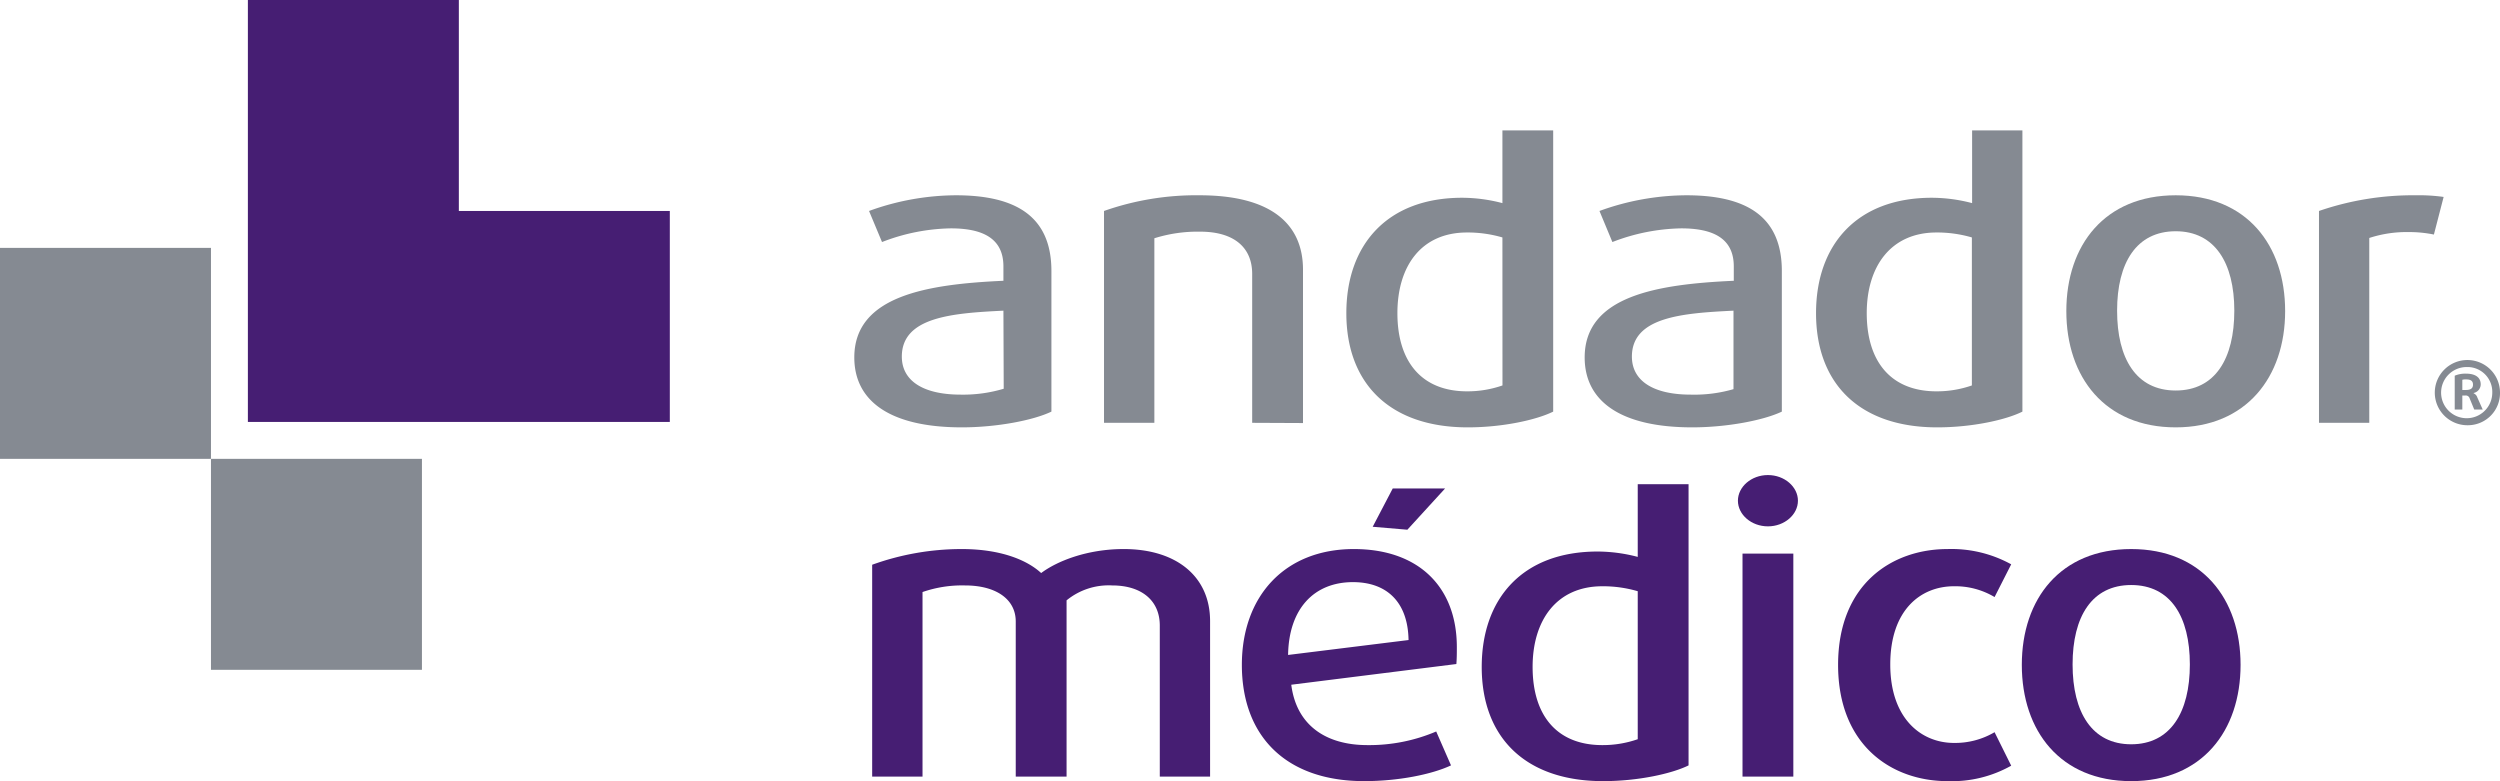 <svg xmlns="http://www.w3.org/2000/svg" viewBox="0 0 424 132.49"><defs><style>.cls-1{fill:#858a92;}.cls-2{fill:#461e73;}</style></defs><g id="Layer_2" data-name="Layer 2"><g id="Layer_1-2" data-name="Layer 1"><g id="Layer_2-2" data-name="Layer 2"><g id="Layer_1-2-2" data-name="Layer 1-2"><path class="cls-1" d="M163.13,72.48c-12.13,0-18.24-4.42-18.24-11.86,0-10.52,12.53-12.42,25.29-13V45.18c0-4.77-3.53-6.45-8.93-6.45a33.54,33.54,0,0,0-11.66,2.32l-2.2-5.27a43.53,43.53,0,0,1,14.72-2.66c10.1,0,16.21,3.51,16.21,12.84V69.81C175.27,71.28,169.08,72.48,163.13,72.48Zm7.05-19.79c-8.61.42-17.23,1.05-17.23,7.79,0,4,3.45,6.45,10,6.45a23.93,23.93,0,0,0,7.28-1Z"></path><path class="cls-1" d="M212.37,71.71V46.45c0-4.42-3-7.16-8.84-7.16a24.53,24.53,0,0,0-7.75,1.12v31.3h-8.54V35.78a47.08,47.08,0,0,1,16.21-2.66c11.82,0,17.54,4.63,17.54,12.63v26Z"></path><path class="cls-1" d="M248.93,72.48c-13.15,0-20.59-7.37-20.59-19.37,0-11.57,6.89-19.57,19.65-19.57a27.12,27.12,0,0,1,6.82.91V22.12h8.61V69.81C260.6,71.21,254.88,72.48,248.93,72.48Zm5.88-32.21a21,21,0,0,0-6-.84C241,39.43,237,45.18,237,53.11c0,8.28,4.15,13.26,11.82,13.26a18,18,0,0,0,6-1Z"></path><path class="cls-1" d="M287,72.48c-12.13,0-18.24-4.42-18.24-11.86,0-10.52,12.53-12.42,25.29-13V45.18c0-4.77-3.52-6.45-8.93-6.45a33.77,33.77,0,0,0-11.66,2.32l-2.19-5.27A43.54,43.54,0,0,1,286,33.12c10.09,0,16.2,3.51,16.2,12.84V69.81C299.12,71.28,292.93,72.48,287,72.48Zm7-19.79c-8.61.42-17.23,1.05-17.23,7.79,0,4,3.45,6.45,10,6.45A23.87,23.87,0,0,0,294,66Z"></path><path class="cls-1" d="M328.55,72.48C315.4,72.48,308,65.11,308,53.11c0-11.57,6.89-19.57,19.65-19.57a27.12,27.12,0,0,1,6.82.91V22.12H343V69.81C340.22,71.21,334.5,72.48,328.55,72.48Zm5.88-32.21a21,21,0,0,0-6-.84c-7.75,0-11.83,5.75-11.83,13.68,0,8.28,4.15,13.26,11.83,13.26a18,18,0,0,0,6-1Z"></path><path class="cls-1" d="M369,72.48c-12,0-18.55-8.49-18.55-19.72S357,33.12,369,33.12s18.56,8.42,18.56,19.64S380.93,72.48,369,72.48Zm0-33.26c-6.65,0-9.94,5.33-9.94,13.47S362.3,66.23,369,66.23s9.94-5.4,9.94-13.54S375.61,39.22,369,39.22Z"></path><path class="cls-1" d="M412.79,39.78a20.69,20.69,0,0,0-4.3-.42,20.35,20.35,0,0,0-6.66,1V71.71H393.3V35.78a49,49,0,0,1,16.36-2.66,30.53,30.53,0,0,1,4.78.28Z"></path><path class="cls-1" d="M418.4,72.12a5.53,5.53,0,1,1,5.6-5.54,5.45,5.45,0,0,1-5.38,5.54Zm0-9.87a4.34,4.34,0,1,0,4.29,4.39v-.06a4.21,4.21,0,0,0-4.09-4.33Zm1.23,7.21-.78-1.9a.68.68,0,0,0-.76-.48h-.48v2.38h-1.29V63.72a4.58,4.58,0,0,1,1.9-.35c1.63,0,2.51.65,2.51,1.83a1.51,1.51,0,0,1-1.2,1.45v.06a1.09,1.09,0,0,1,.62.69l.92,2.06Zm-1.37-5.11a2.35,2.35,0,0,0-.65.06v1.73h.61c.79,0,1.2-.27,1.2-.9S419.05,64.35,418.26,64.35Z"></path><path class="cls-2" d="M196.7,131.71V106.1c0-4.35-3.21-6.81-8.06-6.81a11.28,11.28,0,0,0-7.75,2.53v29.89h-8.62V105.4c0-3.79-3.36-6.11-8.61-6.11a20.48,20.48,0,0,0-7.2,1.12v31.3h-8.54V95.78a44.69,44.69,0,0,1,15.19-2.66c6.66,0,11.12,1.89,13.47,4.07,2.66-2,7.75-4.07,14-4.07,9,0,14.65,4.7,14.65,12.21v26.38Z"></path><path class="cls-2" d="M247,112.62l-28,3.51c.86,6.81,5.79,10.24,12.92,10.24a29,29,0,0,0,11.66-2.31l2.51,5.75c-3.29,1.54-8.93,2.67-14.72,2.67-13.31,0-20.75-7.65-20.75-19.72,0-11.57,7.2-19.64,19-19.64,11,0,17.46,6.45,17.46,16.63C247.08,110.66,247.08,111.64,247,112.62ZM229.46,98.73c-6.58,0-10.88,4.49-11,12.35l20.43-2.53C238.78,102,235.1,98.73,229.46,98.73Z"></path><path class="cls-2" d="M271.89,132.48c-13.15,0-20.59-7.37-20.59-19.37,0-11.57,6.89-19.57,19.65-19.57a27,27,0,0,1,6.81.91V82.12h8.62v47.69C283.56,131.21,277.84,132.48,271.89,132.48Zm5.87-32.21a21,21,0,0,0-6-.84c-7.75,0-11.83,5.75-11.83,13.68,0,8.28,4.15,13.26,11.83,13.26a18,18,0,0,0,6-1Z"></path><path class="cls-2" d="M299.84,89.27c-2.82,0-5.09-2-5.09-4.35s2.27-4.35,5.09-4.35,5.09,2,5.09,4.35S302.66,89.27,299.84,89.27Zm-4.31,42.44V93.89h8.62v37.82Z"></path><path class="cls-2" d="M330.3,132.48c-9.4,0-18.56-6-18.56-19.72s9.16-19.64,18.56-19.64a21,21,0,0,1,10.8,2.59l-2.82,5.55a13,13,0,0,0-6.89-1.83c-5.63,0-10.8,4-10.8,13.26S325.91,126,331.39,126a13.15,13.15,0,0,0,6.89-1.82l2.82,5.68A20.49,20.49,0,0,1,330.3,132.48Z"></path><path class="cls-2" d="M361.45,132.48c-12,0-18.55-8.49-18.55-19.72s6.58-19.64,18.55-19.64S380,101.54,380,112.76,373.43,132.48,361.45,132.48Zm0-33.26c-6.65,0-9.94,5.33-9.94,13.47s3.29,13.54,9.94,13.54,9.95-5.4,9.95-13.54S368.11,99.22,361.45,99.22Z"></path><polygon class="cls-2" points="232.81 89.34 238.69 89.84 245.09 82.84 236.21 82.84 232.81 89.34"></polygon><rect class="cls-1" x="35.78" y="77.82" width="35.78" height="35.78"></rect><polygon class="cls-2" points="77.82 35.78 77.82 0 42.04 0 42.04 71.56 113.6 71.56 113.6 35.78 77.82 35.78"></polygon><rect class="cls-1" y="42.04" width="35.78" height="35.78"></rect></g></g></g></g></svg>